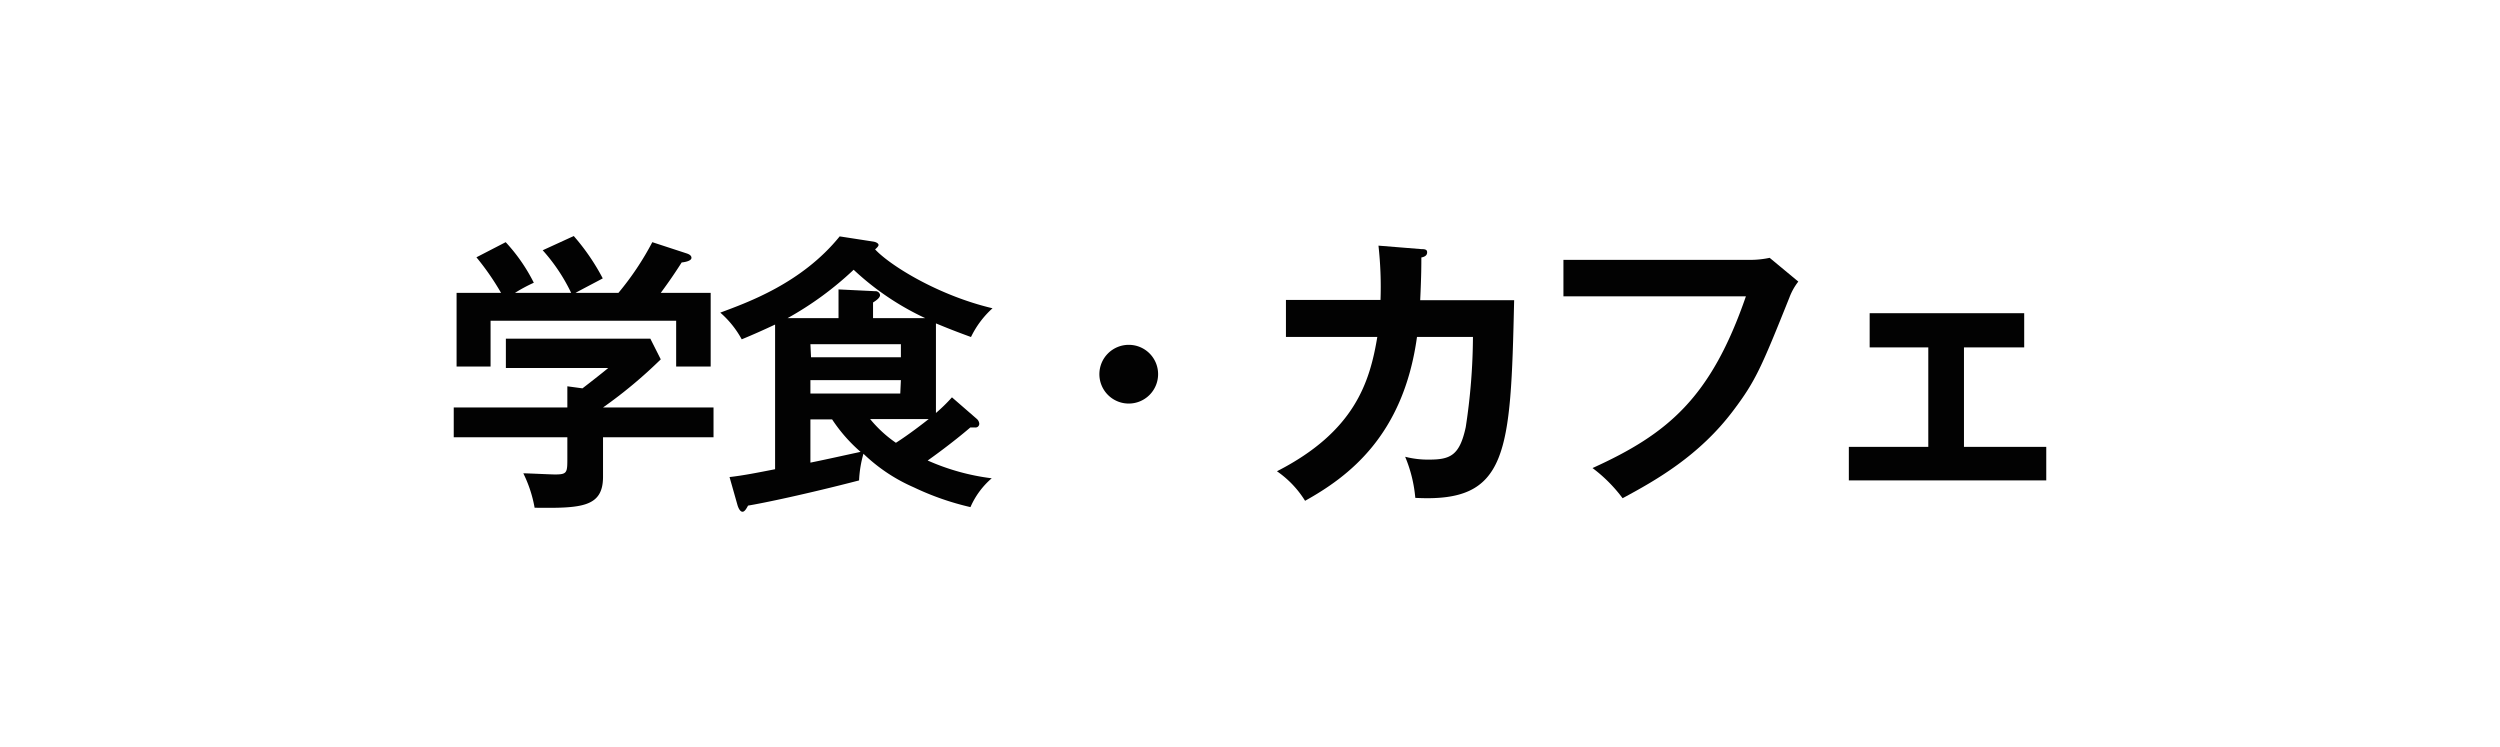 <svg xmlns="http://www.w3.org/2000/svg" width="281" height="84" viewBox="0 0 281 84"><path d="M80.2,45.8v3.35H67.78v4.44c0,3.42-2.41,3.55-7.69,3.48a14.31,14.31,0,0,0-1.27-3.87c.55,0,3.06.13,3.55.13,1.4,0,1.4-.2,1.4-1.89V49.15H51V45.8H63.77V43.42l1.7.23c1.07-.82,2.35-1.83,2.9-2.29H56.86V38.07H73.1l1.17,2.32a52.08,52.08,0,0,1-6.49,5.41Zm-16-12.88A20.14,20.14,0,0,0,61,28.13l3.49-1.6a24.46,24.46,0,0,1,3.26,4.76c-.36.2-2.93,1.54-3.06,1.63h4.82a32.19,32.19,0,0,0,3.81-5.7l3.88,1.27c.2.07.52.2.52.49s-.52.46-1.1.52c-1.14,1.79-1.93,2.84-2.35,3.42h5.61V41.2H76V36.05H55.14V41.2H51.32V32.92h5a29,29,0,0,0-2.77-4l3.29-1.7A19.58,19.58,0,0,1,60,31.78a17.51,17.51,0,0,0-2.12,1.14Z" style="fill:#020202"/><path d="M82,53.62c1.47-.16,3.29-.52,5.12-.88V36.48c-1.24.58-2.48,1.14-3.75,1.66a10.8,10.8,0,0,0-2.41-3C84,34,90.11,31.85,94.38,26.57l3.75.58c.45.07.62.26.62.39s-.23.36-.39.49c1.63,1.76,7,5.15,13.2,6.62a10.42,10.42,0,0,0-2.42,3.23c-2.34-.85-3.29-1.27-3.94-1.53V46.42A18.74,18.74,0,0,0,107,44.66l2.81,2.44a.81.81,0,0,1,.26.52.42.42,0,0,1-.46.43h-.55c-2,1.72-4.37,3.42-4.79,3.71a25.33,25.33,0,0,0,7.2,2A9,9,0,0,0,109.08,57a30.73,30.73,0,0,1-6.36-2.22A19.17,19.17,0,0,1,97.05,51,12.92,12.92,0,0,0,96.56,54c-5.9,1.53-10.72,2.54-12.48,2.83-.19.36-.39.69-.62.69s-.42-.3-.55-.69Zm22-17.86a30.73,30.73,0,0,1-8.05-5.44,36.79,36.79,0,0,1-7.43,5.44h5.73V32.53l4.11.2a.52.52,0,0,1,.56.42c0,.29-.33.56-.79.85v1.76Zm-12.84,4.4h10.1V38.69H91.09Zm10.1,2.57H91.09v1.5h10.1ZM91.09,52c2.25-.46,3.35-.72,5.64-1.21a17.71,17.71,0,0,1-3.2-3.65H91.09ZM97.8,47.1a14,14,0,0,0,2.9,2.67c1.44-.91,3.16-2.25,3.69-2.67Z" style="fill:#020202"/><path d="M130.17,42.05a3.3,3.3,0,1,1-3.29-3.29A3.29,3.29,0,0,1,130.17,42.05Z" style="fill:#020202"/><path d="M159.76,28c.43,0,.65.06.65.36s-.19.49-.65.58c0,.82,0,2.06-.13,4.8h10.56c-.39,17.33-.68,22.78-11.11,22.22a15.44,15.44,0,0,0-1.14-4.62,10.3,10.3,0,0,0,2.67.32c2.41,0,3.45-.46,4.14-3.65a69,69,0,0,0,.81-10.14h-6.29c-1.53,11.12-7.72,15.71-12.58,18.42a11.17,11.17,0,0,0-3.16-3.32c8.74-4.47,10.43-10,11.28-15.1H144.54V33.71h10.63a41.9,41.9,0,0,0-.23-6.1Z" style="fill:#020202"/><path d="M196.66,29.21a10.54,10.54,0,0,0,2.25-.23l3.22,2.67a6.71,6.71,0,0,0-1,1.79c-3.16,7.89-3.81,9.39-6.29,12.68C191,51.24,186.1,54,182.38,56A16.63,16.63,0,0,0,179,52.61c8.48-3.85,13.3-7.89,17.24-19.3H175.73v-4.1Z" style="fill:#020202"/><path d="M220.75,50.23H230V54H207.81V50.23h8.93V39.05h-6.59V35.2h17.37v3.85h-6.77Z" style="fill:#020202"/></svg>